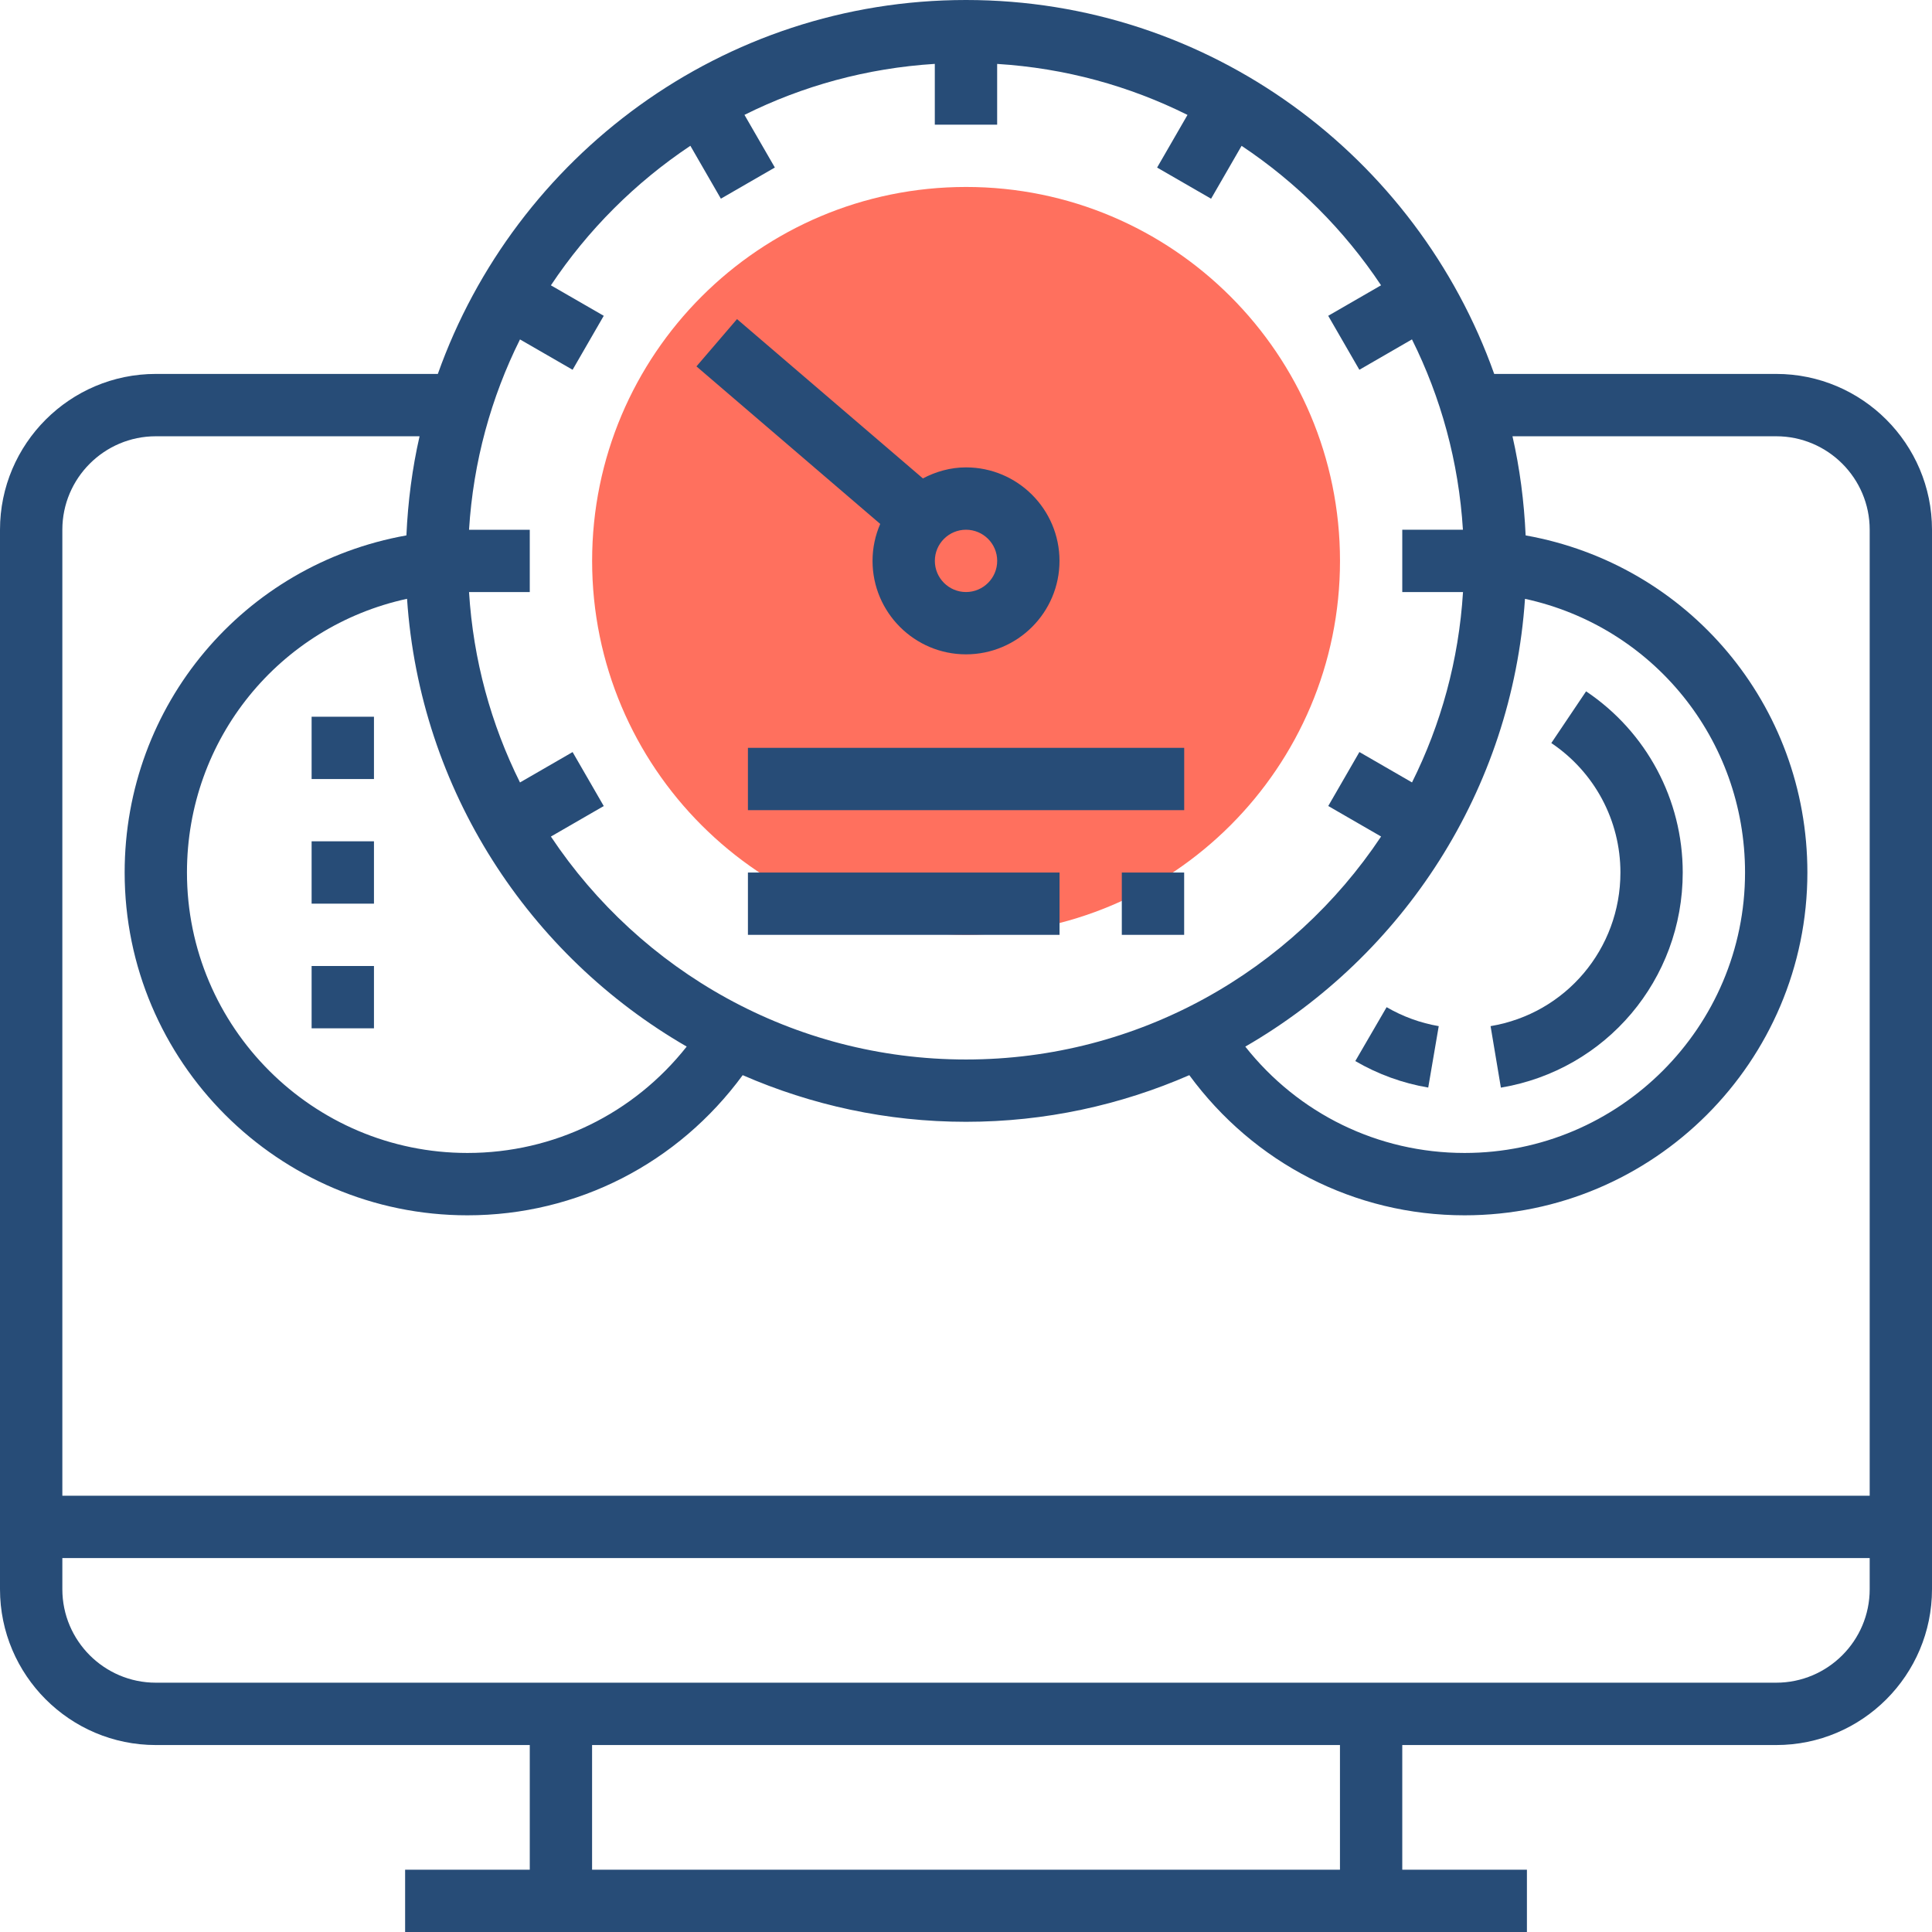 <svg width="48" height="48" viewBox="0 0 48 48" fill="none" xmlns="http://www.w3.org/2000/svg">
<g clip-path="url(#clip0_296_14347)">
<path d="M24.002 23.225C29.132 23.225 33.292 19.066 33.292 13.935C33.292 8.804 29.132 4.645 24.002 4.645C18.871 4.645 14.711 8.804 14.711 13.935C14.711 19.066 18.871 23.225 24.002 23.225Z" fill="#FF705E"/>
<path d="M44.129 9.29H37.123C35.204 3.887 30.054 0 24 0C17.947 0 12.797 3.887 10.878 9.29H3.871C1.737 9.29 0 11.027 0 13.161V39.484C0 41.618 1.737 43.355 3.871 43.355H13.162V46.452H10.065V48H37.936V46.452H34.839V43.355H44.129C46.264 43.355 48 41.618 48 39.484V13.161C48 11.027 46.264 9.29 44.129 9.29ZM43.355 21.677C43.355 25.52 40.229 28.645 36.387 28.645C34.237 28.645 32.256 27.669 30.939 26.003C34.856 23.741 37.567 19.636 37.888 14.878C41.055 15.565 43.355 18.355 43.355 21.677ZM17.152 3.622L17.91 4.936L19.251 4.162L18.496 2.854C19.937 2.135 21.534 1.693 23.225 1.587V3.097H24.774V1.588C26.465 1.693 28.062 2.136 29.503 2.855L28.748 4.163L30.089 4.937L30.847 3.623C32.219 4.537 33.398 5.716 34.312 7.088L32.999 7.846L33.773 9.187L35.08 8.432C35.798 9.873 36.241 11.47 36.346 13.161H34.839V14.71H36.348C36.243 16.401 35.8 17.998 35.081 19.439L33.774 18.684L33 20.025L34.313 20.783C32.091 24.119 28.299 26.323 24 26.323C19.701 26.323 15.909 24.119 13.687 20.784L15 20.026L14.226 18.685L12.919 19.44C12.201 17.998 11.758 16.401 11.653 14.71H13.162V13.162H11.653C11.758 11.471 12.201 9.874 12.919 8.433L14.226 9.187L15 7.846L13.687 7.089C14.601 5.716 15.781 4.537 17.152 3.622ZM10.113 14.877C10.433 19.636 13.145 23.741 17.061 26.002C15.744 27.669 13.764 28.645 11.613 28.645C7.772 28.645 4.645 25.52 4.645 21.677C4.645 18.355 6.946 15.565 10.113 14.877ZM3.871 10.839H10.424C10.242 11.636 10.135 12.46 10.097 13.302C6.063 14.021 3.097 17.507 3.097 21.677C3.097 26.373 6.918 30.194 11.613 30.194C14.347 30.194 16.848 28.898 18.452 26.712C20.154 27.454 22.028 27.871 24 27.871C25.972 27.871 27.846 27.454 29.548 26.712C31.153 28.898 33.654 30.194 36.387 30.194C41.083 30.194 44.904 26.373 44.904 21.677C44.904 17.507 41.938 14.021 37.904 13.302C37.866 12.46 37.759 11.636 37.577 10.839H44.129C45.41 10.839 46.452 11.881 46.452 13.161V37.161H1.549V13.161C1.549 11.881 2.591 10.839 3.871 10.839ZM33.291 46.452H14.71V43.355H33.291V46.452ZM44.129 41.806H3.871C2.591 41.806 1.549 40.764 1.549 39.484V38.71H46.452V39.484C46.452 40.764 45.41 41.806 44.129 41.806Z" fill="#274C77"/>
<path d="M21.678 13.935C21.678 15.215 22.72 16.257 24 16.257C25.281 16.257 26.323 15.215 26.323 13.935C26.323 12.654 25.281 11.612 24 11.612C23.612 11.612 23.251 11.717 22.929 11.886L18.311 7.928L17.303 9.103L21.869 13.017C21.747 13.298 21.678 13.609 21.678 13.935ZM24.775 13.935C24.775 14.362 24.427 14.709 24 14.709C23.574 14.709 23.226 14.362 23.226 13.935C23.226 13.507 23.574 13.161 24 13.161C24.427 13.161 24.775 13.507 24.775 13.935Z" fill="#274C77"/>
<path d="M9.291 17.807H7.742V19.355H9.291V17.807Z" fill="#274C77"/>
<path d="M9.291 20.902H7.742V22.451H9.291V20.902Z" fill="#274C77"/>
<path d="M9.291 24H7.742V25.548H9.291V24Z" fill="#274C77"/>
<path d="M37.033 25.494L37.289 27.022C39.907 26.583 41.807 24.335 41.807 21.677C41.807 19.868 40.909 18.185 39.406 17.176L38.542 18.461C39.617 19.183 40.259 20.385 40.259 21.677C40.259 23.575 38.902 25.181 37.033 25.494Z" fill="#274C77"/>
<path d="M35.484 27.02L35.745 25.494C35.29 25.416 34.854 25.257 34.45 25.023L33.672 26.362C34.236 26.69 34.846 26.912 35.484 27.02Z" fill="#274C77"/>
<path d="M29.421 18.58H18.582V20.128H29.421V18.58Z" fill="#274C77"/>
<path d="M29.42 21.678H27.871V23.226H29.42V21.678Z" fill="#274C77"/>
<path d="M26.324 21.678H18.582V23.226H26.324V21.678Z" fill="#274C77"/>
</g>
<defs>
<clipPath id="clip0_296_14347">
<rect width="48" height="48" fill="white" transform="translate(0)"/>
</clipPath>
</defs>
</svg>
